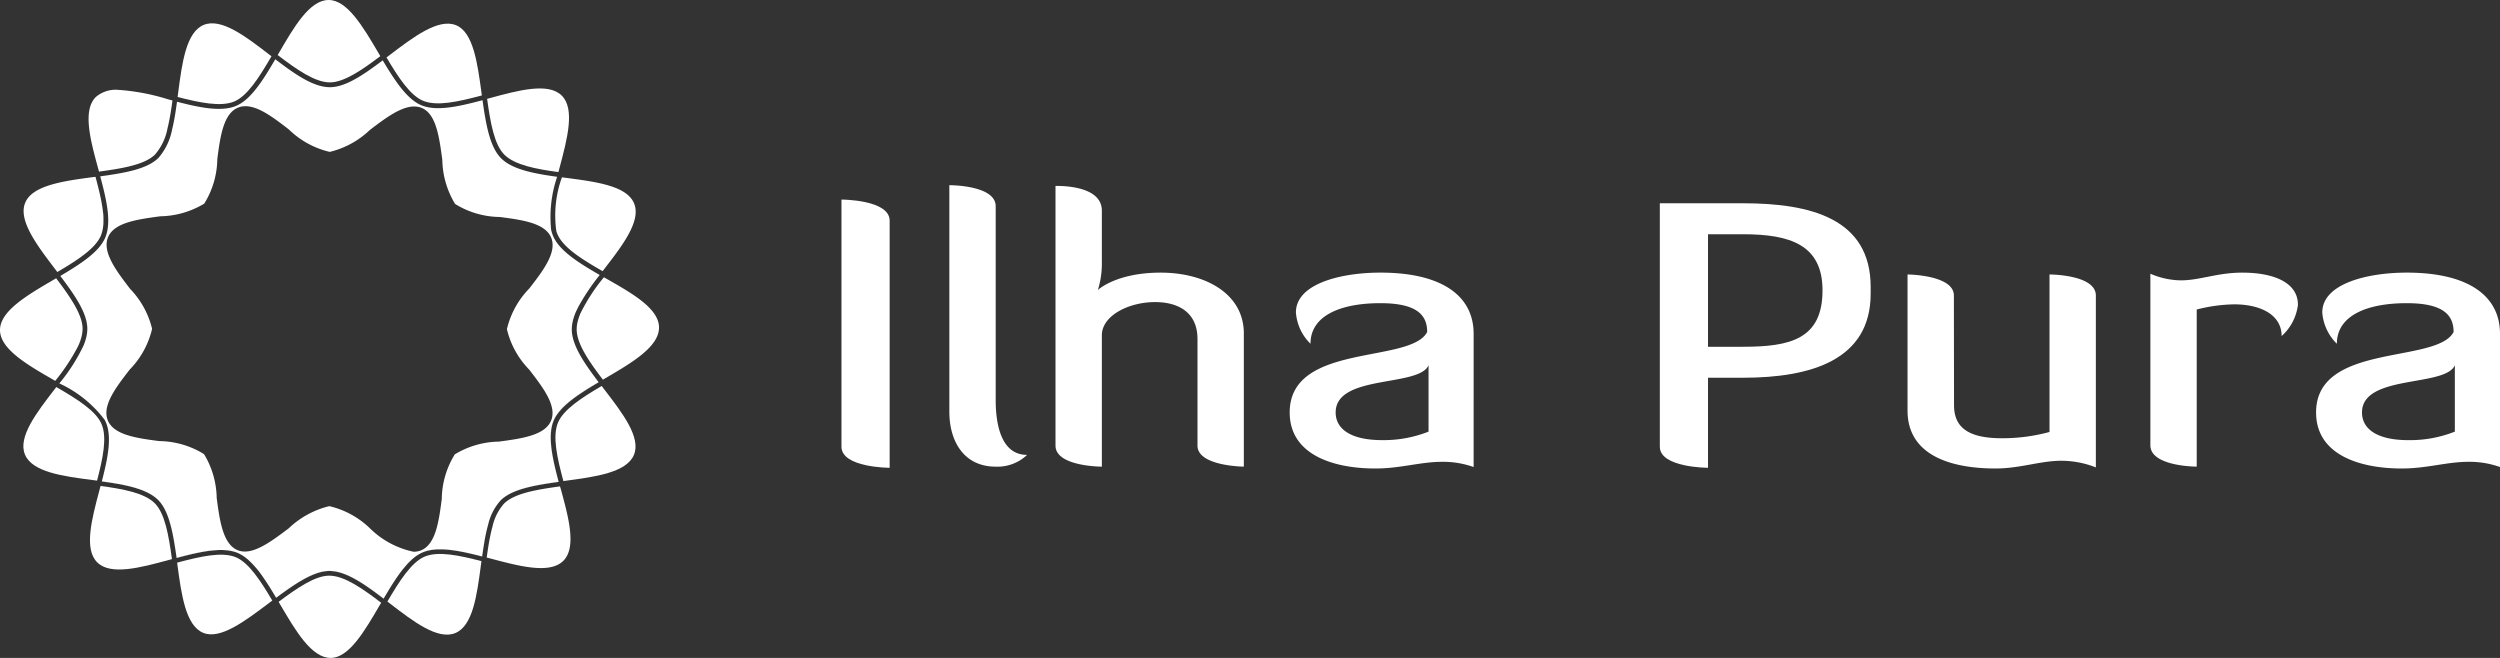 <?xml version="1.0" encoding="UTF-8"?> <svg xmlns="http://www.w3.org/2000/svg" width="161.83" height="42.59" viewBox="0 0 161.83 42.59"><rect x="0" y="0" width="161.83" height="42.59" fill="#333333" stroke="none"/><g id="Grupo_108" data-name="Grupo 108" transform="translate(-501.658 -465.179)"><g id="Grupo_7" data-name="Grupo 7" transform="translate(556.128 478.097)"><path id="Caminho_7" data-name="Caminho 7" d="M0,0S3.119,0,3.119,1.363v16S0,17.36,0,16Z" fill="#fff"></path></g><g id="Grupo_8" data-name="Grupo 8" transform="translate(563.111 477.167)"><path id="Caminho_8" data-name="Caminho 8" d="M0,0C.171,0,3,.024,3,1.362V13.9c0,1.361.258,3.558,2.032,3.558A2.782,2.782,0,0,1,3,18.219c-2.06,0-3-1.644-3-3.557Z" fill="#fff"></path></g><g id="Grupo_9" data-name="Grupo 9" transform="translate(569.978 477.214)"><path id="Caminho_9" data-name="Caminho 9" d="M.209,1.264s-3,0-3-1.361V-16.908c.287,0,3-.047,3,1.6v3.319a5.722,5.722,0,0,1-.257,1.817s1.174-1.123,4.063-1.123S9.4-9.934,9.4-7.357v8.62s-3-.024-3-1.361V-7c0-1.671-1.173-2.388-2.748-2.388C1.926-9.386.209-8.5.209-7.239Z" transform="translate(2.796 16.908)" fill="#fff"></path></g><g id="Grupo_10" data-name="Grupo 10" transform="translate(585.142 482.826)"><path id="Caminho_10" data-name="Caminho 10" d="M.619.267C.619-.785.019-1.6-2.413-1.6c-2.546,0-4.521.788-4.521,2.627A3.152,3.152,0,0,1-7.878-1c0-1.863,2.919-2.578,5.465-2.578,3.921,0,6.039,1.456,6.039,3.964V9.007A5.876,5.876,0,0,0,1.564,8.67c-1.372,0-2.689.432-4.29.432-2.777,0-5.554-.908-5.554-3.628C-8.281.935-.467,2.343.619.267M.708,2.416C.1,3.85-5.305,2.989-5.305,5.473c0,1.051.947,1.792,3.006,1.792a7.875,7.875,0,0,0,3.007-.55Z" transform="translate(8.281 3.578)" fill="#fff"></path></g><g id="Grupo_11" data-name="Grupo 11" transform="translate(609.102 478.337)"><path id="Caminho_11" data-name="Caminho 11" d="M0,0H5.379c4.408,0,8.269,1,8.269,5.421V5.85c0,4.3-3.862,5.444-8.269,5.444H3.119v5.828S0,17.122,0,15.759ZM3.119,2.005V9.289h2.26c3.033,0,5.152-.477,5.152-3.652,0-2.962-2.119-3.632-5.152-3.632Z" fill="#fff"></path></g><g id="Grupo_12" data-name="Grupo 12" transform="translate(625.142 482.946)"><path id="Caminho_12" data-name="Caminho 12" d="M.209.588c0,1.362.8,2.147,3.092,2.147A11.566,11.566,0,0,0,6.39,2.329V-7.866s3,0,3,1.363V4.624a6.1,6.1,0,0,0-2.231-.431c-1.375,0-2.662.5-4.265.5C.124,4.694-2.8,3.906-2.8.944v-8.81s3,.025,3,1.363Z" transform="translate(2.795 7.866)" fill="#fff"></path></g><g id="Grupo_13" data-name="Grupo 13" transform="translate(640.852 482.826)"><path id="Caminho_13" data-name="Caminho 13" d="M.209.166V10.337s-3,0-3-1.382V-2.151a5.1,5.1,0,0,0,1.974.43c1.231,0,2.346-.5,3.978-.5,2,0,3.6.621,3.6,2.079A3.242,3.242,0,0,1,5.705,1.886C5.705.477,4.3-.168,2.641-.168A10.357,10.357,0,0,0,.209.166" transform="translate(2.795 2.222)" fill="#fff"></path></g><g id="Grupo_14" data-name="Grupo 14" transform="translate(651.582 482.826)"><path id="Caminho_14" data-name="Caminho 14" d="M.619.267C.619-.785.016-1.6-2.415-1.6c-2.548,0-4.522.788-4.522,2.627A3.163,3.163,0,0,1-7.881-1c0-1.863,2.918-2.578,5.466-2.578,3.921,0,6.038,1.456,6.038,3.964V9.007A5.857,5.857,0,0,0,1.561,8.67c-1.371,0-2.687.432-4.289.432-2.777,0-5.554-.908-5.554-3.628C-8.283.935-.47,2.343.619.267M.7,2.416c-.6,1.434-6.01.573-6.01,3.058,0,1.051.945,1.792,3,1.792A7.859,7.859,0,0,0,.7,6.715Z" transform="translate(8.283 3.578)" fill="#fff"></path></g><g id="Grupo_15" data-name="Grupo 15" transform="translate(507.392 470.995)"><path id="Caminho_15" data-name="Caminho 15" d="M.359.159C.362.143.366.128.369.112.382.055.394,0,.406-.061.412-.092.419-.122.424-.153L.45-.287c.009-.048.018-.1.027-.147,0-.026.009-.052.014-.077.052-.3.1-.615.141-.932h0v0L.322-1.527a13.885,13.885,0,0,0-3.213-.605,1.968,1.968,0,0,0-1.444.469c-.866.873-.342,2.793.164,4.649l.048.175C-2.517,2.943-1.144,2.7-.49,2.048A3.582,3.582,0,0,0,.308.373s0-.005,0-.008C.327.3.342.229.359.159" transform="translate(4.798 2.132)" fill="#fff"></path></g><g id="Grupo_16" data-name="Grupo 16" transform="translate(507.482 496.635)"><path id="Caminho_16" data-name="Caminho 16" d="M.369.329C.151-1.268-.094-2.634-.742-3.284c-.677-.675-2.093-.929-3.509-1.121l-.08.3C-4.825-2.244-5.337-.32-4.466.543s2.8.342,4.66-.164L.367.331h0Z" transform="translate(4.937 4.405)" fill="#fff"></path></g><g id="Grupo_17" data-name="Grupo 17" transform="translate(519.694 502.443)"><path id="Caminho_17" data-name="Caminho 17" d="M0,.118l.116.2C1.106,2,2.13,3.748,3.367,3.75h0c1.187,0,2.2-1.739,3.181-3.422L6.64.18C5.415-.754,4.24-1.575,3.279-1.575,2.362-1.575,1.207-.784,0,.118" transform="translate(0 1.575)" fill="#fff"></path></g><g id="Grupo_18" data-name="Grupo 18" transform="translate(519.633 465.179)"><path id="Caminho_18" data-name="Caminho 18" d="M.462.253.332.031C-.657-1.646-1.678-3.382-2.88-3.382H-2.9C-4.126-3.368-5.139-1.617-6.121.075l-.062.106c1.232.941,2.413,1.769,3.38,1.77.909,0,2.059-.791,3.262-1.695h0Z" transform="translate(6.183 3.382)" fill="#fff"></path></g><g id="Grupo_19" data-name="Grupo 19" transform="translate(533.19 470.904)"><path id="Caminho_19" data-name="Caminho 19" d="M.321.377.4.076C.895-1.787,1.406-3.713.536-4.577s-2.794-.342-4.653.163l-.178.048c.221,1.6.468,2.966,1.12,3.618C-2.5-.072-1.092.183.321.377" transform="translate(4.295 5.039)" fill="#fff"></path></g><g id="Grupo_20" data-name="Grupo 20" transform="translate(501.658 483.191)"><path id="Caminho_20" data-name="Caminho 20" d="M.357.294.373.251C.393.2.413.15.43.1.442.068.45.036.46,0s.021-.064.03-.1C.506-.15.519-.209.531-.267l0-.012A2.006,2.006,0,0,0,.572-.657c0-.916-.8-2.069-1.713-3.274l-.2.119C-3.032-2.824-4.777-1.8-4.774-.576s1.761,2.243,3.461,3.221l.113.066A13.142,13.142,0,0,0,.27.49a0,0,0,0,0,0,0C.3.424.33.358.357.294" transform="translate(4.774 3.931)" fill="#fff"></path></g><g id="Grupo_21" data-name="Grupo 21" transform="translate(533.164 496.664)"><path id="Caminho_21" data-name="Caminho 21" d="M.026.182c0,.005,0,.012,0,.017C0,.269-.016.34-.033.411-.039.433-.044.455-.049.478Q-.069.56-.087.645L-.113.769-.136.879l-.039.2a.25.25,0,0,1-.005.03c-.061.342-.114.7-.163,1.062l.3.078c1.865.494,3.793,1,4.66.133s.342-2.8-.168-4.658L4.4-2.435c-1.6.219-2.968.464-3.624,1.117A3.353,3.353,0,0,0,.026.182" transform="translate(0.343 2.435)" fill="#fff"></path></g><g id="Grupo_22" data-name="Grupo 22" transform="translate(538.981 483.127)"><path id="Caminho_22" data-name="Caminho 22" d="M.118.461.3.356C1.991-.635,3.74-1.658,3.754-2.9S2.014-5.129.317-6.095l-.13-.074A11.913,11.913,0,0,0-1.355-3.785a.038.038,0,0,0,0,.01c-.023.054-.043.106-.062.159-.005.016-.012.032-.018.048-.012.035-.021.071-.033.105s-.02.066-.029.1l-.005.024a2.114,2.114,0,0,0-.075.536c0,.931.794,2.074,1.7,3.267" transform="translate(1.583 6.169)" fill="#fff"></path></g><g id="Grupo_23" data-name="Grupo 23" transform="translate(513.156 466.688)"><path id="Caminho_23" data-name="Caminho 23" d="M.255.352C1.1,0,1.853-1.176,2.667-2.575l-.146-.112C1-3.86-.584-5.073-1.719-4.606s-1.4,2.443-1.649,4.352l-.041.313h0v0C-2.025.419-.623.719.255.352" transform="translate(3.408 4.709)" fill="#fff"></path></g><g id="Grupo_24" data-name="Grupo 24" transform="translate(513.156 471.455)"><path id="Caminho_24" data-name="Caminho 24" d="M0,0V0H0V0Z" fill="#fff"></path></g><g id="Grupo_25" data-name="Grupo 25" transform="translate(513.124 501.085)"><path id="Caminho_25" data-name="Caminho 25" d="M.264.011C-.625-.353-1.979-.051-3.53.364l.016.12c.26,1.938.53,3.941,1.666,4.42,1.1.463,2.714-.756,4.276-1.936l.2-.152C1.866,1.527,1.106.358.264.011" transform="translate(3.53 0.152)" fill="#fff"></path></g><g id="Grupo_26" data-name="Grupo 26" transform="translate(537.566 476.657)"><path id="Caminho_26" data-name="Caminho 26" d="M.012.255c.364.873,1.537,1.613,2.932,2.414l.11-.143C4.232,1,5.452-.583,4.982-1.718S2.541-3.112.633-3.364L.31-3.406A7.275,7.275,0,0,0-.05.086C-.031.144-.011.2.012.255Z" transform="translate(0.156 3.406)" fill="#fff"></path></g><g id="Grupo_27" data-name="Grupo 27" transform="translate(526.674 466.71)"><path id="Caminho_27" data-name="Caminho 27" d="M.165.347h0C1.054.713,2.409.412,3.963,0l-.02-.152C3.681-2.092,3.41-4.1,2.289-4.548,1.15-5.01-.464-3.788-2.025-2.6l-.184.139v0l0,0C-1.444-1.169-.68,0,.165.347" transform="translate(2.212 4.648)" fill="#fff"></path></g><g id="Grupo_28" data-name="Grupo 28" transform="translate(526.673 468.892)"><path id="Caminho_28" data-name="Caminho 28" d="M0,0,0,0A0,0,0,0,1,0,0L0,0Z" transform="translate(0.004)" fill="#fff"></path></g><g id="Grupo_29" data-name="Grupo 29" transform="translate(503.17 490.233)"><path id="Caminho_29" data-name="Caminho 29" d="M.148,0l-.1.131c-1.179,1.527-2.4,3.107-1.929,4.24s2.443,1.4,4.354,1.646l.313.041c.373-1.432.662-2.779.293-3.657C2.719,1.554,1.546.809.148,0" transform="translate(1.985)" fill="#fff"></path></g><g id="Grupo_30" data-name="Grupo 30" transform="translate(503.187 476.625)"><path id="Caminho_30" data-name="Caminho 30" d="M.359.188c0-.04,0-.08,0-.12,0-.025,0-.052-.005-.076,0-.056-.008-.112-.013-.168L.33-.232C.323-.3.316-.359.308-.424.3-.443.3-.463.3-.483.29-.545.281-.607.27-.671.266-.7.26-.729.255-.759.246-.811.237-.863.227-.917S.209-1.011.2-1.057s-.014-.07-.021-.1q-.021-.1-.045-.21c0-.011-.005-.023-.008-.033C.044-1.76-.051-2.129-.154-2.513L-.28-2.5c-1.942.26-3.95.529-4.423,1.662s.758,2.753,1.948,4.315l.13.172C-1.325,2.885-.149,2.124.2,1.28A2.525,2.525,0,0,0,.361.357c0-.017,0-.033,0-.051,0-.039,0-.078,0-.118" transform="translate(4.807 2.513)" fill="#fff"></path></g><g id="Grupo_31" data-name="Grupo 31" transform="translate(526.734 501.038)"><path id="Caminho_31" data-name="Caminho 31" d="M.168.012C-.685.37-1.463,1.583-2.248,2.922l.152.116C-.567,4.215,1.014,5.431,2.15,4.961S3.547,2.52,3.8.612L3.84.306C2.4-.068,1.048-.356.168.012" transform="translate(2.248 0.158)" fill="#fff"></path></g><g id="Grupo_32" data-name="Grupo 32" transform="translate(537.613 490.163)"><path id="Caminho_32" data-name="Caminho 32" d="M.011.165c-.364.887-.063,2.234.351,3.78h0l.121-.017c1.941-.26,3.946-.529,4.438-1.662S4.188-.458,3-2L2.84-2.212C1.54-1.446.362-.684.011.165" transform="translate(0.152 2.212)" fill="#fff"></path></g><g id="Grupo_33" data-name="Grupo 33" transform="translate(538.129 496.321)"><path id="Caminho_33" data-name="Caminho 33" d="M0,0Z" fill="#fff"></path></g><g id="Grupo_34" data-name="Grupo 34" transform="translate(505.498 469.014)"><path id="Caminho_34" data-name="Caminho 34" d="M1.905.184C.315.61-1.078.913-2.05.514c-.923-.378-1.715-1.58-2.506-2.908-1.279.96-2.42,1.738-3.421,1.738-1.053,0-2.226-.811-3.534-1.81-.833,1.43-1.608,2.63-2.54,3.02-.96.4-2.348.113-3.821-.269q-.039.279-.081.551c0,.005,0,.01,0,.015q-.018.111-.035.219c-.005.033-.011.067-.017.1-.009.049-.016.1-.026.147l-.029.157c-.005.031-.012.063-.018.095-.013.067-.027.132-.041.2,0,.018-.008.038-.012.056-.017.075-.034.152-.053.226,0,.008,0,.015-.005.023a3.913,3.913,0,0,1-.886,1.847c-.716.711-2.124.969-3.768,1.193.428,1.587.731,2.977.332,3.949-.382.925-1.538,1.683-2.915,2.5.966,1.279,1.749,2.422,1.748,3.422a2.4,2.4,0,0,1-.072.556c0,.019-.008.039-.013.058s-.018.062-.028.095-.024.081-.038.121c-.005.019-.013.038-.019.056-.019.056-.04.111-.062.166,0,.009-.008.017-.011.025a11.77,11.77,0,0,1-1.569,2.456,7.709,7.709,0,0,1,2.934,2.357c.031.058.059.116.084.175.4.951.113,2.339-.268,3.81,1.511.207,2.91.469,3.646,1.2.709.71.968,2.115,1.194,3.754,1.585-.425,2.975-.724,3.943-.329h0a2.436,2.436,0,0,1,.612.383l.073.059.043.04a6.273,6.273,0,0,1,.922,1.085c.013.017.025.035.037.054q.05.071.1.145c.03.044.059.089.089.134l.039.06c.2.3.392.622.587.951,1.243-.929,2.439-1.74,3.442-1.74,1.048,0,2.214.8,3.514,1.793.836-1.421,1.613-2.614,2.542-3,.959-.4,2.356-.11,3.837.273.046-.332.095-.659.15-.975l0-.016c.013-.073.026-.144.04-.216.005-.03.012-.06.017-.089.01-.048.019-.1.03-.144s.02-.094.03-.141c.008-.03.014-.059.021-.089.014-.06.028-.119.043-.177l.013-.048c.017-.07.037-.138.056-.205l0-.013a3.523,3.523,0,0,1,.8-1.525c.715-.71,2.116-.969,3.751-1.194C6.409,23.3,6.107,21.906,6.5,20.94h0c.382-.925,1.54-1.686,2.921-2.5-.93-1.223-1.739-2.4-1.739-3.42a2.336,2.336,0,0,1,.042-.418.02.02,0,0,1,0-.008c.012-.064.026-.129.043-.195.008-.026.016-.053.024-.08.013-.042.024-.083.038-.125l.046-.127c.011-.026.019-.053.03-.078.021-.055.045-.11.07-.164L8,13.779c.03-.066.062-.131.1-.2A.05.05,0,0,1,8.1,13.57,14.275,14.275,0,0,1,9.49,11.5c-1.427-.822-2.627-1.59-3.023-2.536-.026-.062-.048-.127-.069-.191s-.03-.107-.043-.162c0-.009-.005-.017-.008-.027a8.026,8.026,0,0,1,.387-3.441c-1.5-.207-2.9-.469-3.629-1.2-.713-.715-.973-2.116-1.2-3.754M6.347,9.079c.393.951-.524,2.141-1.412,3.291a5.6,5.6,0,0,0-1.453,2.637,5.581,5.581,0,0,0,1.442,2.616c.9,1.165,1.824,2.369,1.41,3.321h0c-.409.944-1.918,1.147-3.378,1.342A5.669,5.669,0,0,0,.11,23.11,5.6,5.6,0,0,0-.734,26c-.189,1.44-.386,2.93-1.339,3.323a1.27,1.27,0,0,1-.485.092,5.671,5.671,0,0,1-2.809-1.5,5.614,5.614,0,0,0-2.646-1.452h0a5.766,5.766,0,0,0-2.628,1.435c-1.175.886-2.39,1.8-3.312,1.413-.953-.4-1.155-1.913-1.351-3.376a5.626,5.626,0,0,0-.82-2.839,5.61,5.61,0,0,0-2.9-.845c-1.442-.189-2.934-.386-3.327-1.337s.526-2.138,1.412-3.287a5.594,5.594,0,0,0,1.453-2.641,5.617,5.617,0,0,0-1.426-2.592c-.9-1.175-1.821-2.389-1.424-3.342S-20.423,7.9-18.958,7.7A5.672,5.672,0,0,0-16.11,6.88a5.592,5.592,0,0,0,.846-2.89c.19-1.439.386-2.929,1.339-3.322s2.141.524,3.292,1.41A5.61,5.61,0,0,0-7.986,3.531a5.671,5.671,0,0,0,2.6-1.423C-4.212,1.217-3,.3-2.045.682S-.9,2.576-.7,4.037A5.692,5.692,0,0,0,.128,6.9a5.591,5.591,0,0,0,2.893.845c1.442.19,2.933.386,3.326,1.338" transform="translate(25.491 2.466)" fill="#fff"></path></g><g id="Grupo_35" data-name="Grupo 35" transform="translate(512.856 473.246)"><path id="Caminho_35" data-name="Caminho 35" d="M0,0C0-.014.008-.033.012-.051.008-.033,0-.014,0,0" transform="translate(0 0.051)" fill="#fff"></path></g><g id="Grupo_36" data-name="Grupo 36" transform="translate(513.037 471.765)"><path id="Caminho_36" data-name="Caminho 36" d="M.006,0C-.02.186-.046.37-.075.551Q-.031.279.006,0h0" transform="translate(0.075)" fill="#fff"></path></g><g id="Grupo_37" data-name="Grupo 37" transform="translate(512.798 473.527)"><path id="Caminho_37" data-name="Caminho 37" d="M0,0A.172.172,0,0,0,.005-.021.172.172,0,0,1,0,0" transform="translate(0 0.021)" fill="#fff"></path></g><g id="Grupo_38" data-name="Grupo 38" transform="translate(512.909 472.955)"><path id="Caminho_38" data-name="Caminho 38" d="M0,.007C.006-.025.012-.057.018-.088.012-.057.006-.025,0,.007" transform="translate(0 0.088)" fill="#fff"></path></g><g id="Grupo_39" data-name="Grupo 39" transform="translate(512.999 472.332)"><path id="Caminho_39" data-name="Caminho 39" d="M0,.015.035-.2,0,.015" transform="translate(0 0.204)" fill="#fff"></path></g><g id="Grupo_40" data-name="Grupo 40" transform="translate(512.957 472.65)"><path id="Caminho_40" data-name="Caminho 40" d="M0,.01.026-.138C.017-.087.009-.039,0,.01" transform="translate(0 0.138)" fill="#fff"></path></g><g id="Grupo_41" data-name="Grupo 41" transform="translate(508.246 496.331)"><path id="Caminho_41" data-name="Caminho 41" d="M.254.084c.709.71.968,2.112,1.193,3.749,0,0,0,0,0,0C1.223,2.193.965.788.256.078c-.735-.735-2.134-1-3.646-1.2,0,0,0,0,0,.006C-1.883-.913-.485-.653.254.084" transform="translate(3.392 1.126)" fill="#fff"></path></g><g id="Grupo_42" data-name="Grupo 42" transform="translate(519.532 502.132)"><path id="Caminho_42" data-name="Caminho 42" d="M.483.125a.022.022,0,0,1,0-.006c-1.3-.99-2.467-1.792-3.515-1.793-1,0-2.2.811-3.441,1.74,0,0,0,0,0,0C-5.224-.857-4.03-1.666-3.028-1.666c1.048,0,2.212.8,3.511,1.792" transform="translate(6.469 1.674)" fill="#fff"></path></g><g id="Grupo_43" data-name="Grupo 43" transform="translate(507.197 487.071)"><path id="Caminho_43" data-name="Caminho 43" d="M0,.007C.01-.025.019-.057.028-.088.019-.057.01-.025,0,.007" transform="translate(0 0.088)" fill="#fff"></path></g><g id="Grupo_44" data-name="Grupo 44" transform="translate(507.139 487.288)"><path id="Caminho_44" data-name="Caminho 44" d="M0,0,.02-.052,0,0" transform="translate(0 0.052)" fill="#fff"></path></g><g id="Grupo_45" data-name="Grupo 45" transform="translate(507.067 487.509)"><path id="Caminho_45" data-name="Caminho 45" d="M0,0C0-.007.008-.014.011-.023.008-.014,0-.007,0,0" transform="translate(0 0.023)" fill="#fff"></path></g><g id="Grupo_46" data-name="Grupo 46" transform="translate(505.557 483.036)"><path id="Caminho_46" data-name="Caminho 46" d="M0,0,0,0c.967,1.28,1.751,2.424,1.751,3.426a2.341,2.341,0,0,1-.071.549,2.347,2.347,0,0,0,.072-.556C1.749,2.421.966,1.279,0,0" transform="translate(0.004)" fill="#fff"></path></g><g id="Grupo_47" data-name="Grupo 47" transform="translate(533.274 496.363)"><path id="Caminho_47" data-name="Caminho 47" d="M.056.083a3.524,3.524,0,0,0-.8,1.525A3.52,3.52,0,0,1,.053.091C.768-.621,2.172-.88,3.809-1.1a.045.045,0,0,0,0-.006C2.172-.886.77-.628.056.083" transform="translate(0.743 1.111)" fill="#fff"></path></g><g id="Grupo_48" data-name="Grupo 48" transform="translate(533.017 500.205)"><path id="Caminho_48" data-name="Caminho 48" d="M0,0,0,.016,0,0" transform="translate(0.003)" fill="#fff"></path></g><g id="Grupo_49" data-name="Grupo 49" transform="translate(533.159 499.348)"><path id="Caminho_49" data-name="Caminho 49" d="M0,0C-.012.058-.026.117-.04.177-.026.118-.012.058,0,0" transform="translate(0.04)" fill="#fff"></path></g><g id="Grupo_50" data-name="Grupo 50" transform="translate(533.061 499.899)"><path id="Caminho_50" data-name="Caminho 50" d="M0,0C-.005.03-.011.059-.016.089-.011.059-.005.03,0,0" transform="translate(0.016)" fill="#fff"></path></g><g id="Grupo_51" data-name="Grupo 51" transform="translate(533.108 499.615)"><path id="Caminho_51" data-name="Caminho 51" d="M0,0c-.011.046-.02.094-.03.141C-.018.094-.009.046,0,0" transform="translate(0.028)" fill="#fff"></path></g><g id="Grupo_52" data-name="Grupo 52" transform="translate(533.215 499.095)"><path id="Caminho_52" data-name="Caminho 52" d="M0,0C-.015.067-.034.135-.052.205-.034.135-.015.067,0,0" transform="translate(0.052)" fill="#fff"></path></g><g id="Grupo_53" data-name="Grupo 53" transform="translate(538.716 486.07)"><path id="Caminho_53" data-name="Caminho 53" d="M0,0A.033.033,0,0,1,0,.009.033.033,0,0,0,0,0" transform="translate(0.002)" fill="#fff"></path></g><g id="Grupo_54" data-name="Grupo 54" transform="translate(538.989 485.06)"><path id="Caminho_54" data-name="Caminho 54" d="M.007,0c-.033.067-.066.132-.1.2.03-.066.062-.131.1-.2" transform="translate(0.089)" fill="#fff"></path></g><g id="Grupo_55" data-name="Grupo 55" transform="translate(538.9 485.302)"><path id="Caminho_55" data-name="Caminho 55" d="M0,0C-.02.055-.044.11-.065.164-.044.11-.02.055,0,0" transform="translate(0.065)" fill="#fff"></path></g><g id="Grupo_56" data-name="Grupo 56" transform="translate(539.089 482.979)"><path id="Caminho_56" data-name="Caminho 56" d="M.1,0h0A14.5,14.5,0,0,0-1.295,2.07,14.459,14.459,0,0,1,.1,0" transform="translate(1.295 0.001)" fill="#fff"></path></g><g id="Grupo_57" data-name="Grupo 57" transform="translate(538.762 485.797)"><path id="Caminho_57" data-name="Caminho 57" d="M0,0C-.006.027-.016.054-.022.08-.016.054-.006.027,0,0" transform="translate(0.022)" fill="#fff"></path></g><g id="Grupo_58" data-name="Grupo 58" transform="translate(538.824 485.545)"><path id="Caminho_58" data-name="Caminho 58" d="M0,0C-.013.042-.029.085-.043.127-.029.085-.013.042,0,0" transform="translate(0.043)" fill="#fff"></path></g><g id="Grupo_59" data-name="Grupo 59" transform="translate(517.715 501.402)"><path id="Caminho_59" data-name="Caminho 59" d="M0,0,.043.039,0,0" fill="#fff"></path></g><g id="Grupo_60" data-name="Grupo 60" transform="translate(518.817 502.726)"><path id="Caminho_60" data-name="Caminho 60" d="M0,0C.03.044.059.089.089.134.059.089.03.044,0,0" fill="#fff"></path></g><g id="Grupo_61" data-name="Grupo 61" transform="translate(518.945 502.92)"><path id="Caminho_61" data-name="Caminho 61" d="M0,0C.195.3.388.619.586.952h0C.392.623.2.3,0,0" fill="#fff"></path></g><g id="Grupo_62" data-name="Grupo 62" transform="translate(513.087 500.775)"><path id="Caminho_62" data-name="Caminho 62" d="M.274.013A2.44,2.44,0,0,1,.883.388,2.462,2.462,0,0,0,.271.007h0c-.968-.4-2.358-.1-3.943.329V.342C-2.084-.082-.693-.383.274.013" transform="translate(3.672 0.178)" fill="#fff"></path></g><g id="Grupo_63" data-name="Grupo 63" transform="translate(518.681 502.527)"><path id="Caminho_63" data-name="Caminho 63" d="M0,0,.037.054,0,0" fill="#fff"></path></g><g id="Grupo_64" data-name="Grupo 64" transform="translate(513.084 501.289)"><path id="Caminho_64" data-name="Caminho 64" d="M0,0H0A.014.014,0,0,0,0-.007H0S0,0,0,0" transform="translate(0.001 0.007)" fill="#fff"></path></g><g id="Grupo_65" data-name="Grupo 65" transform="translate(519.531 503.871)"><path id="Caminho_65" data-name="Caminho 65" d="M0,0A.008.008,0,0,1,0,0S0,0,0,0A.006.006,0,0,1,0,0,0,0,0,0,1,0,0" transform="translate(0 0.001)" fill="#fff"></path></g><g id="Grupo_66" data-name="Grupo 66" transform="translate(537.343 480.089)"><path id="Caminho_66" data-name="Caminho 66" d="M0,0C.013.055.027.109.043.161.027.109.013.055,0,0" fill="#fff"></path></g><g id="Grupo_67" data-name="Grupo 67" transform="translate(537.26 476.621)"><path id="Caminho_67" data-name="Caminho 67" d="M.005.239A8.084,8.084,0,0,1,.4-3.2h0A8.009,8.009,0,0,0,.005.239" transform="translate(0.07 3.202)" fill="#fff"></path></g><g id="Grupo_68" data-name="Grupo 68" transform="translate(505.495 489.989)"><path id="Caminho_68" data-name="Caminho 68" d="M0,0,0,0A7.743,7.743,0,0,1,2.934,2.357,7.709,7.709,0,0,0,0,0" transform="translate(0.002)" fill="#fff"></path></g><g id="Grupo_69" data-name="Grupo 69" transform="translate(526.488 500.73)"><path id="Caminho_69" data-name="Caminho 69" d="M.177.014c.959-.4,2.355-.111,3.834.272v0C2.531-.1,1.133-.392.175.008c-.93.388-1.707,1.581-2.543,3l.005,0C-1.531,1.595-.756.4.177.014" transform="translate(2.368 0.184)" fill="#fff"></path></g><g id="Grupo_70" data-name="Grupo 70" transform="translate(526.485 503.925)"><path id="Caminho_70" data-name="Caminho 70" d="M0,0A.022.022,0,0,1,0-.006L0-.009,0,0Z" transform="translate(0.004 0.009)" fill="#fff"></path></g><g id="Grupo_71" data-name="Grupo 71" transform="translate(537.307 489.916)"><path id="Caminho_71" data-name="Caminho 71" d="M.013.175C.395-.753,1.6-1.542,2.935-2.33l0-.005C1.55-1.517.391-.756.01.169h0c-.4.966-.095,2.356.331,3.942h0C-.083,2.527-.383,1.141.013.175" transform="translate(0.175 2.335)" fill="#fff"></path></g><g id="Grupo_72" data-name="Grupo 72" transform="translate(537.824 496.362)"><path id="Caminho_72" data-name="Caminho 72" d="M0,0H0S0,0,0,.006H0S0,0,0,0" transform="translate(0.001)" fill="#fff"></path></g></g></svg> 